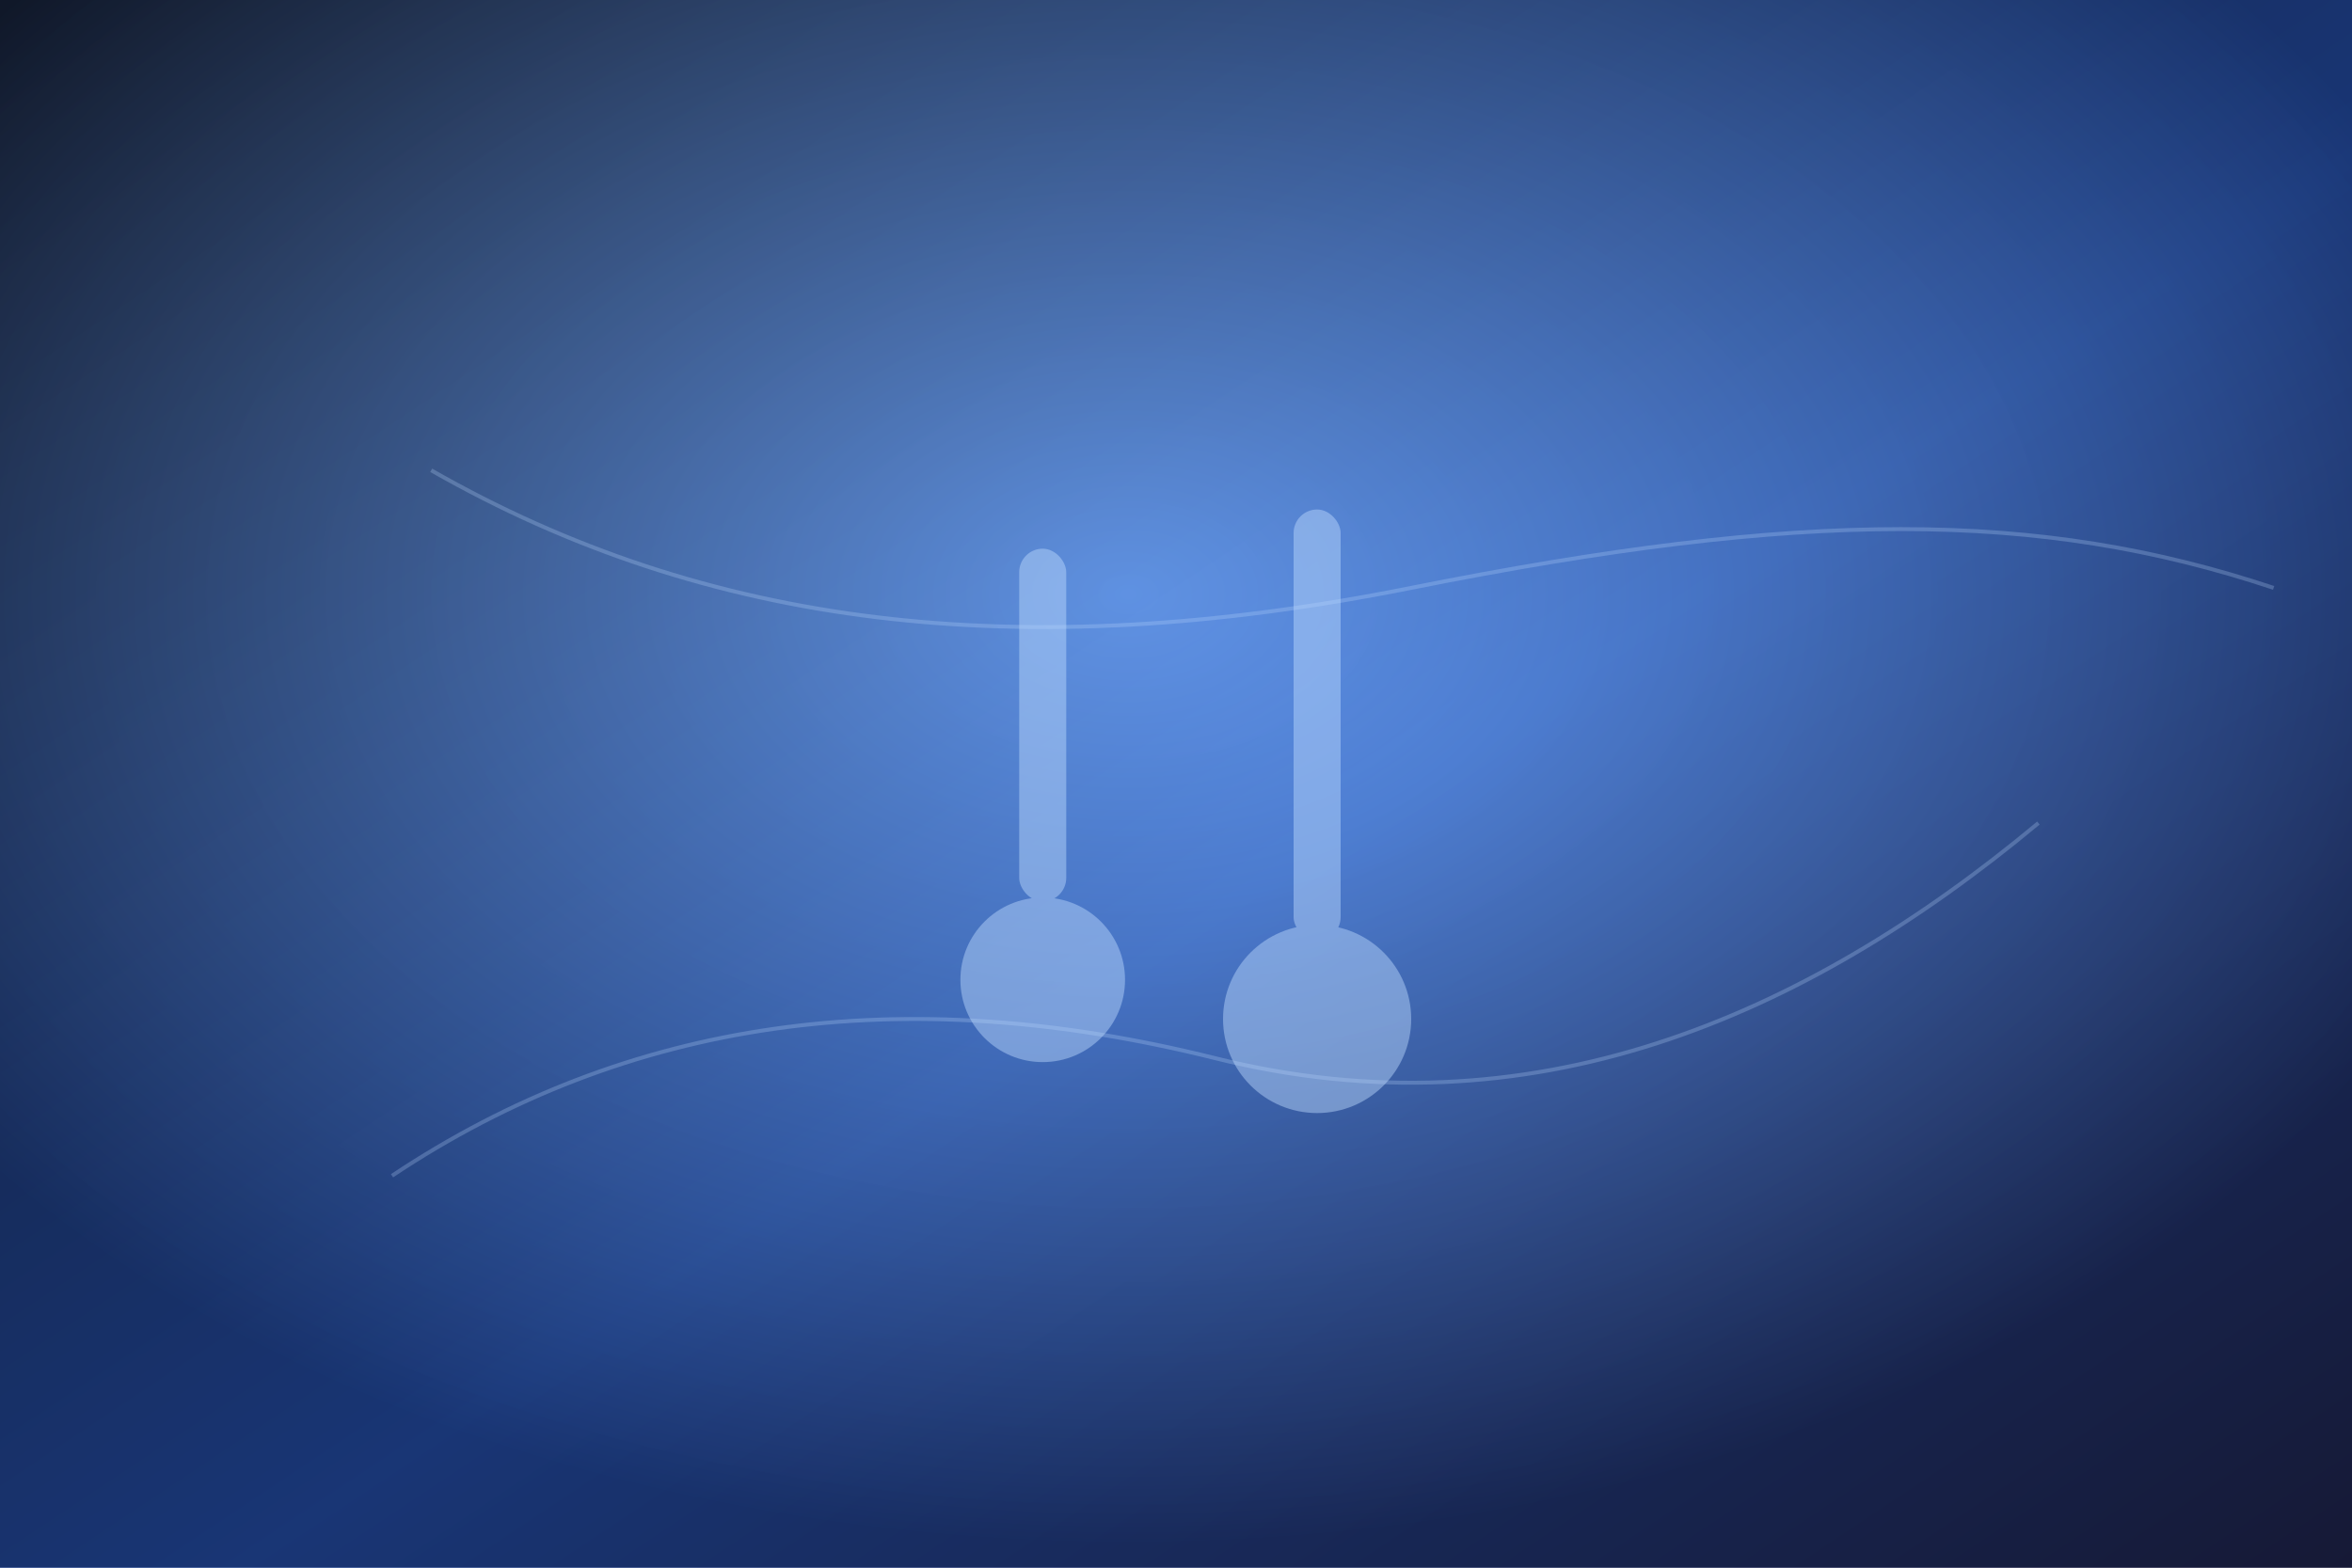 <svg xmlns="http://www.w3.org/2000/svg" width="1200" height="800" viewBox="0 0 1200 800">
  <defs>
    <linearGradient id="musicGradient" x1="0%" y1="0%" x2="100%" y2="100%">
      <stop offset="0%" stop-color="#0f172a" />
      <stop offset="55%" stop-color="#2563eb" />
      <stop offset="100%" stop-color="#1e1b4b" />
    </linearGradient>
    <radialGradient id="musicGlow" cx="48%" cy="38%" r="60%">
      <stop offset="0%" stop-color="rgba(147, 197, 253, 0.55)" />
      <stop offset="100%" stop-color="rgba(17, 24, 39, 0.6)" />
    </radialGradient>
  </defs>
  <rect width="1200" height="800" fill="url(#musicGradient)" />
  <rect width="1200" height="800" fill="url(#musicGlow)" />
  <g opacity="0.25" stroke="#bfdbfe" stroke-width="2">
    <path d="M200 600C320 520 460 500 620 540C780 580 920 520 1040 420" fill="none" />
    <path d="M220 240C360 320 520 340 720 300C920 260 1040 260 1160 300" fill="none" />
  </g>
  <g opacity="0.45" fill="#bfdbfe">
    <rect x="520" y="280" width="24" height="180" rx="12" />
    <rect x="660" y="260" width="24" height="220" rx="12" />
    <circle cx="532" cy="500" r="42" />
    <circle cx="672" cy="520" r="48" />
  </g>
</svg>
